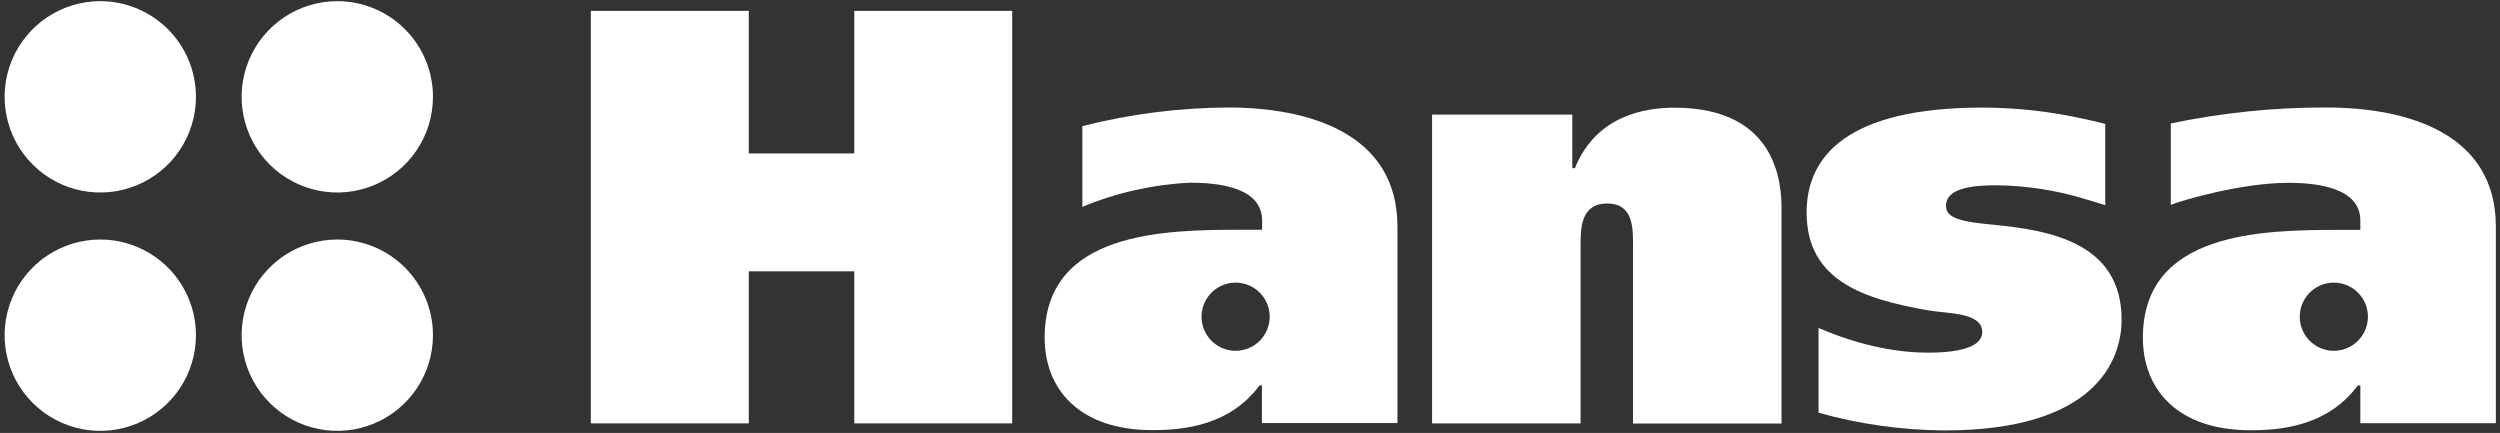 <?xml version="1.0" encoding="UTF-8"?> <svg xmlns="http://www.w3.org/2000/svg" width="537" height="93" viewBox="0 0 537 93" fill="none"><rect x="0" y="0" width="537" height="93" fill="#333333" stroke="none"/> <g clip-path="url(#clip0_6898_25574)"> <path d="M501.31 75.35C499.862 75.35 498.447 74.921 497.243 74.117C496.04 73.312 495.101 72.169 494.547 70.832C493.993 69.494 493.848 68.022 494.131 66.602C494.413 65.182 495.11 63.878 496.134 62.854C497.158 61.831 498.462 61.133 499.882 60.851C501.302 60.568 502.774 60.713 504.111 61.267C505.449 61.822 506.592 62.76 507.396 63.964C508.201 65.167 508.63 66.582 508.63 68.03C508.63 69.972 507.859 71.834 506.486 73.206C505.113 74.579 503.251 75.35 501.31 75.35ZM499.66 23.09C488.447 23.065 477.263 24.215 466.29 26.52V44C468.49 43.08 481.46 39.27 491.55 39.27C498.01 39.27 507 40.41 507 47.38V49.38H502.57C485.86 49.38 460.29 49.76 460.29 72.55C460.29 83.55 467.63 92.42 483.45 92.42C490.54 92.42 500.16 91.28 506.45 82.8H507V90.9H536.11V48.66C536.11 28.79 517.38 23.09 499.66 23.09Z" fill="white"></path> <path d="M42.09 20.8C42.09 24.864 40.885 28.837 38.627 32.217C36.369 35.596 33.159 38.23 29.404 39.786C25.649 41.341 21.517 41.748 17.531 40.955C13.545 40.162 9.883 38.205 7.009 35.331C4.135 32.457 2.178 28.795 1.385 24.809C0.592 20.823 0.999 16.691 2.555 12.936C4.11 9.181 6.744 5.971 10.123 3.713C13.503 1.455 17.476 0.25 21.54 0.25C26.99 0.253 32.215 2.419 36.068 6.272C39.922 10.125 42.088 15.351 42.09 20.8Z" fill="white"></path> <path d="M93 20.8C93 24.864 91.795 28.837 89.537 32.217C87.279 35.596 84.07 38.23 80.314 39.786C76.559 41.341 72.428 41.748 68.441 40.955C64.455 40.162 60.793 38.205 57.919 35.331C55.045 32.457 53.088 28.795 52.295 24.809C51.502 20.823 51.909 16.691 53.465 12.936C55.02 9.181 57.654 5.971 61.033 3.713C64.413 1.455 68.386 0.25 72.45 0.25C75.149 0.25 77.821 0.782 80.314 1.814C82.808 2.847 85.073 4.361 86.981 6.269C88.89 8.177 90.403 10.443 91.436 12.936C92.469 15.429 93 18.101 93 20.8Z" fill="white"></path> <path d="M42.09 71.999C42.09 76.064 40.885 80.037 38.627 83.416C36.369 86.796 33.159 89.43 29.404 90.985C25.649 92.54 21.517 92.947 17.531 92.154C13.545 91.361 9.883 89.404 7.009 86.53C4.135 83.656 2.178 79.995 1.385 76.008C0.592 72.022 0.999 67.89 2.555 64.135C4.11 60.38 6.744 57.171 10.123 54.913C13.503 52.654 17.476 51.449 21.54 51.449C26.99 51.452 32.215 53.618 36.068 57.471C39.922 61.324 42.088 66.55 42.09 71.999Z" fill="white"></path> <path d="M93 71.999C93 76.064 91.795 80.037 89.537 83.416C87.279 86.796 84.07 89.43 80.314 90.985C76.559 92.54 72.428 92.947 68.441 92.154C64.455 91.361 60.793 89.404 57.919 86.53C55.045 83.656 53.088 79.995 52.295 76.008C51.502 72.022 51.909 67.89 53.465 64.135C55.02 60.38 57.654 57.171 61.033 54.913C64.413 52.654 68.386 51.449 72.45 51.449C75.149 51.449 77.821 51.981 80.314 53.014C82.808 54.046 85.073 55.56 86.981 57.468C88.89 59.376 90.403 61.642 91.436 64.135C92.469 66.628 93 69.301 93 71.999Z" fill="white"></path> <path d="M183.5 2.33H217.42V90.94H183.5V58.28H160.84V90.94H126.91V2.33H160.84V32.96H183.5V2.33Z" fill="white"></path> <path d="M337.77 36.131H338.28C342.84 24.861 353.22 23.131 359.67 23.131C382.08 23.131 382.67 39.971 382.67 44.901V90.981H350.77V52.711C350.77 49.041 350.9 43.711 345.2 43.711C339.5 43.711 339.51 49.161 339.51 52.711V90.941H307.61V24.611H337.73V36.131H337.77Z" fill="white"></path> <path d="M390.591 70.429C396.161 72.839 404.771 75.749 414.141 75.749C422.371 75.749 425.791 73.979 425.791 71.319C425.791 67.019 418.191 67.399 414.011 66.639C400.341 64.229 388.061 60.309 388.061 45.639C388.061 33.639 396.671 23.109 425.911 23.109C433.146 23.131 440.357 23.932 447.421 25.499C448.031 25.619 450.981 26.269 452.211 26.609V44.069L447.541 42.649C441.523 40.843 435.283 39.884 429.001 39.799C424.321 39.799 418.001 40.179 418.001 44.229C418.001 46.889 421.291 47.649 428.251 48.279C439.641 49.419 455.721 51.829 455.721 68.659C455.721 77.139 450.401 92.459 417.621 92.459C408.492 92.388 399.414 91.11 390.621 88.659V70.429H390.591Z" fill="white"></path> <path d="M265.411 75.35C263.963 75.35 262.548 74.921 261.344 74.116C260.14 73.312 259.202 72.169 258.648 70.831C258.094 69.493 257.949 68.022 258.231 66.602C258.514 65.182 259.211 63.877 260.235 62.854C261.258 61.83 262.563 61.133 263.983 60.85C265.402 60.568 266.874 60.713 268.212 61.267C269.549 61.821 270.693 62.759 271.497 63.963C272.301 65.167 272.731 66.582 272.731 68.03C272.731 69.971 271.959 71.833 270.587 73.206C269.214 74.579 267.352 75.35 265.411 75.35ZM263.761 23.09C253.214 23.15 242.713 24.493 232.491 27.09V44.43C239.856 41.374 247.695 39.618 255.661 39.24C262.111 39.24 271.101 40.38 271.101 47.35V49.35H266.671C249.961 49.35 224.391 49.73 224.391 72.52C224.391 83.52 231.731 92.39 247.561 92.39C254.641 92.39 264.271 91.25 270.561 82.77H271.061V90.87H300.171V48.66C300.171 28.79 281.441 23.09 263.721 23.09H263.761Z" fill="white"></path> </g> <defs> <clipPath id="clip0_6898_25574"> <rect width="537" height="93" fill="white"></rect> </clipPath> </defs> </svg> 
